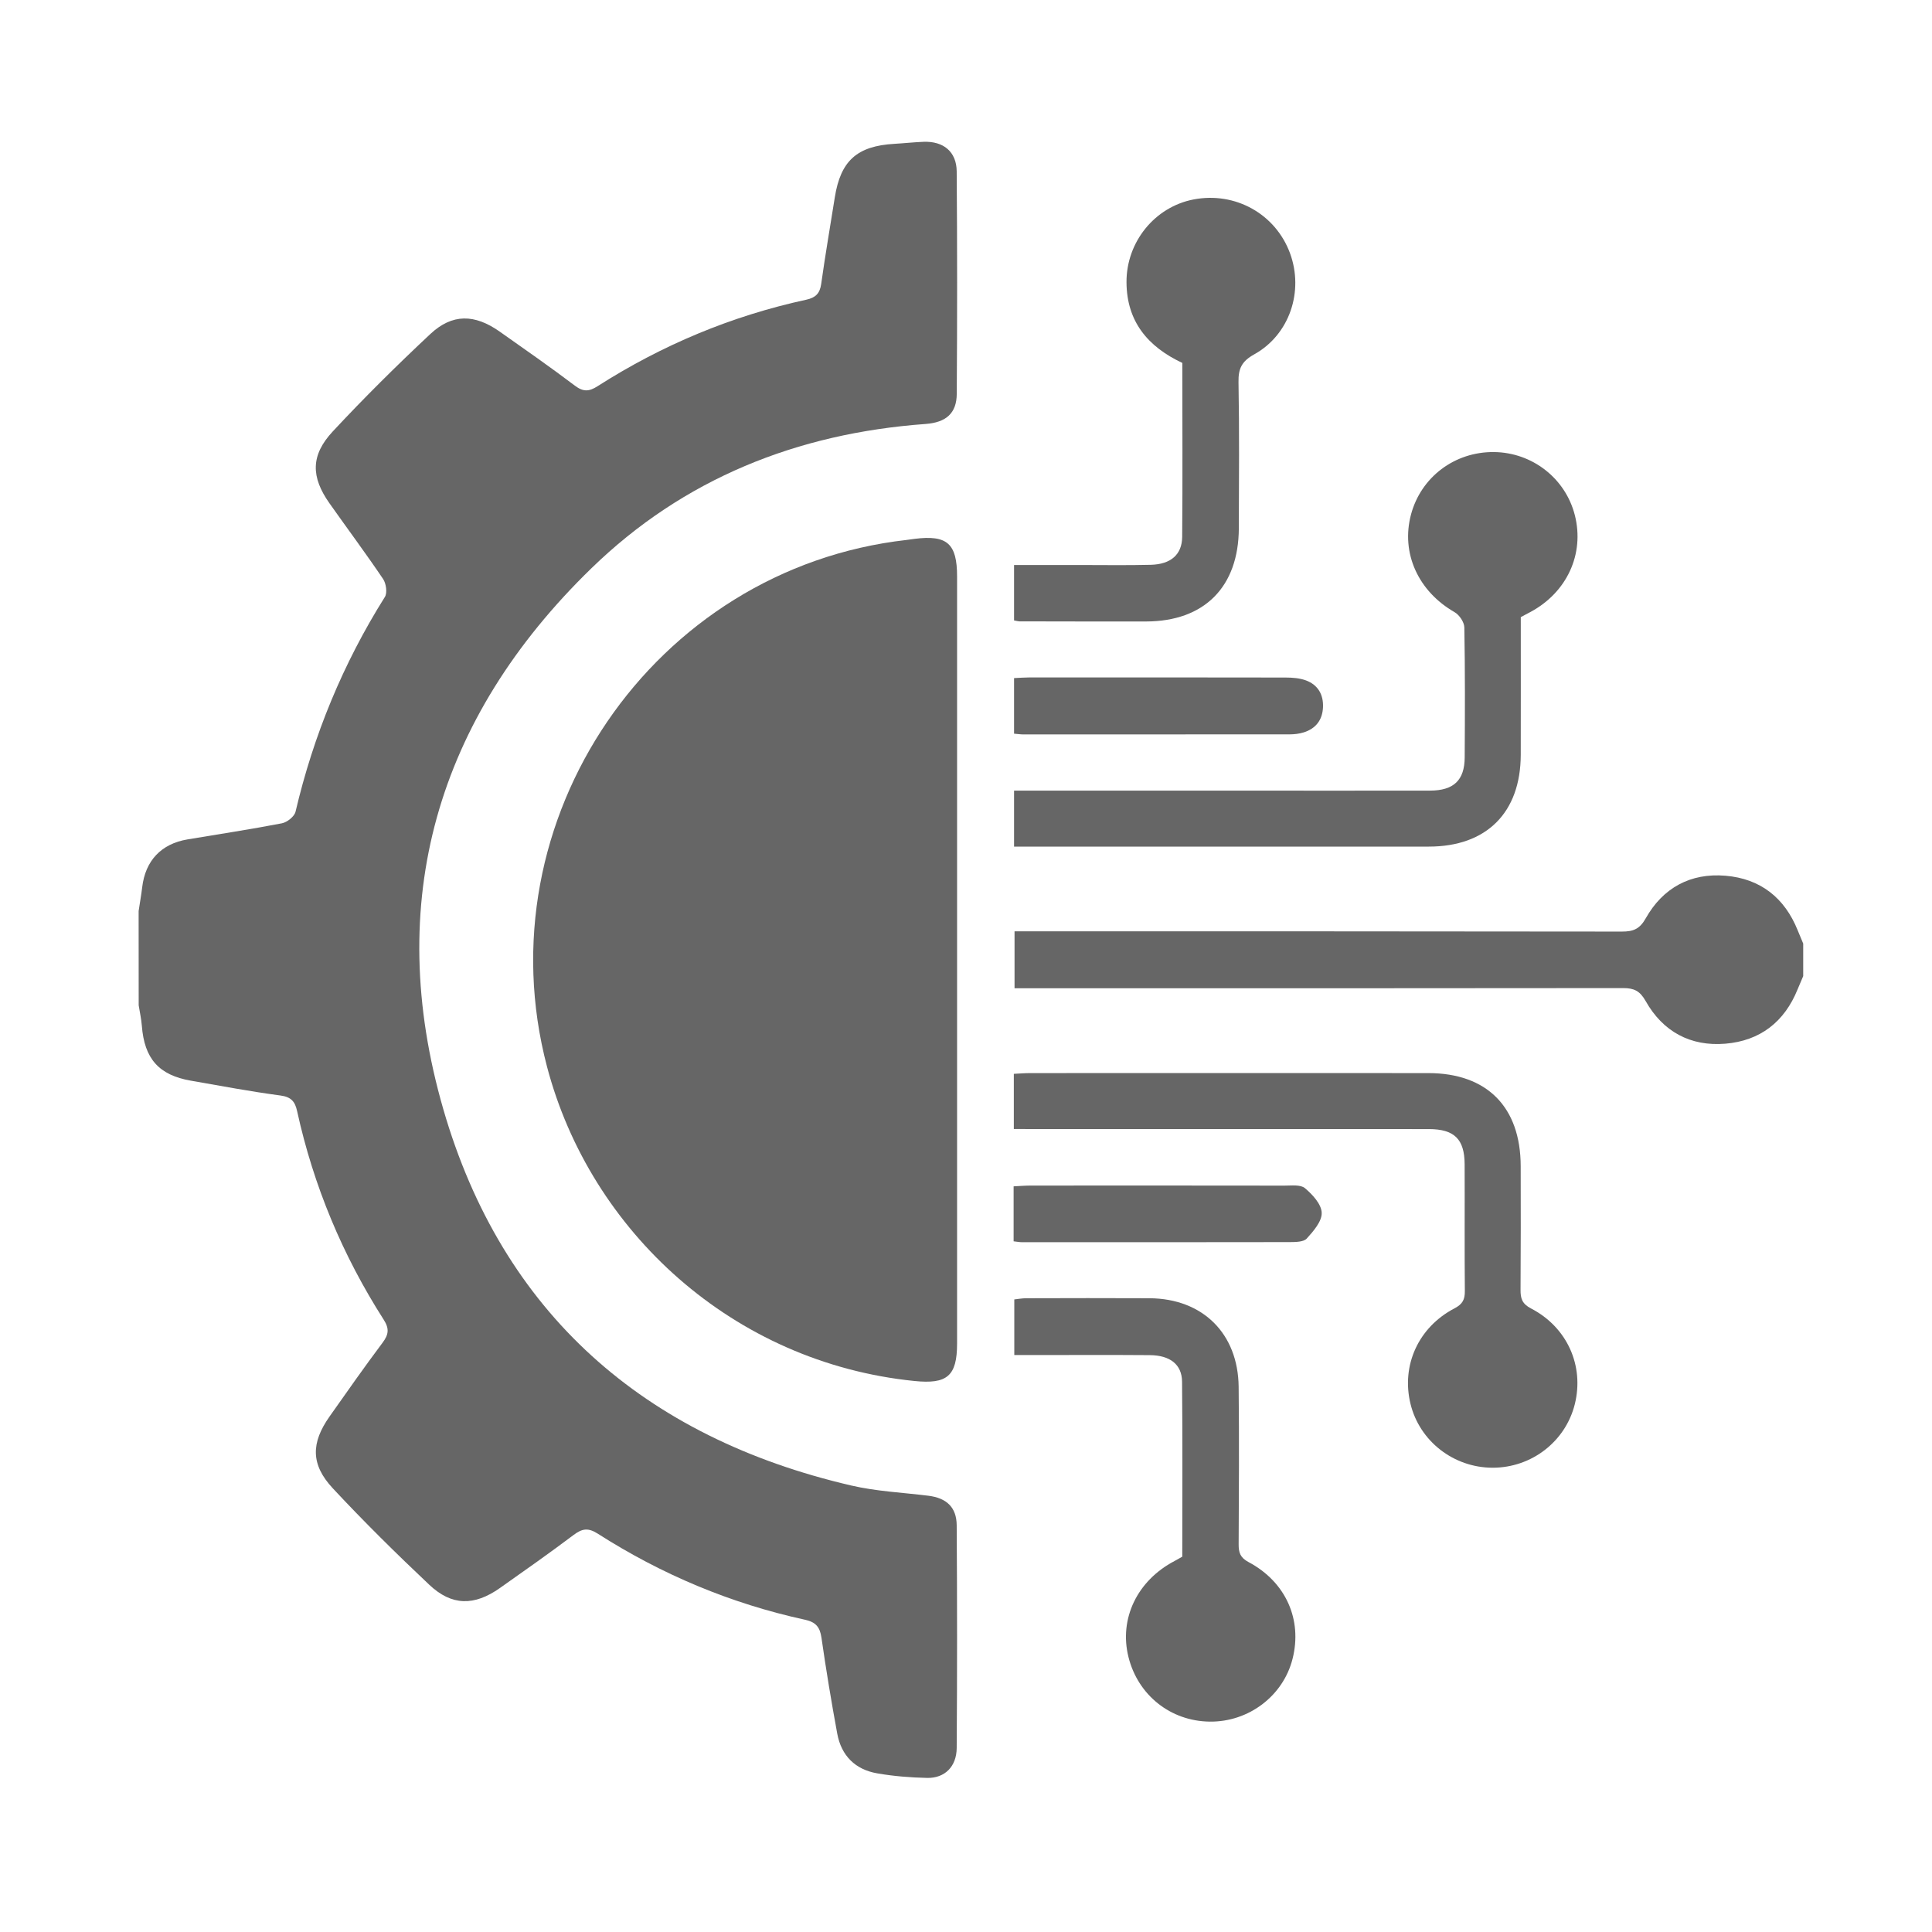 <svg width="65" height="65" viewBox="0 0 65 65" fill="none" xmlns="http://www.w3.org/2000/svg">
<g clip-path="url(#clip0_1137_7294)">
<path d="M4.664 30.652C4.703 30.385 4.752 30.118 4.784 29.85C4.89 28.957 5.421 28.39 6.308 28.241C7.366 28.063 8.429 27.903 9.484 27.699C9.66 27.665 9.905 27.471 9.943 27.309C10.548 24.734 11.54 22.325 12.949 20.083C13.036 19.945 12.991 19.63 12.888 19.478C12.307 18.618 11.687 17.785 11.087 16.936C10.46 16.049 10.446 15.32 11.196 14.515C12.249 13.384 13.35 12.293 14.479 11.237C15.218 10.547 15.968 10.562 16.813 11.157C17.662 11.755 18.514 12.35 19.341 12.975C19.624 13.188 19.818 13.177 20.105 12.993C22.272 11.609 24.611 10.629 27.127 10.083C27.436 10.016 27.583 9.876 27.628 9.554C27.764 8.581 27.932 7.612 28.086 6.64C28.282 5.407 28.834 4.912 30.092 4.839C30.42 4.82 30.745 4.784 31.073 4.771C31.741 4.746 32.181 5.103 32.187 5.765C32.206 8.262 32.206 10.759 32.189 13.255C32.184 13.9 31.833 14.213 31.14 14.264C26.825 14.578 22.998 16.102 19.892 19.124C14.687 24.184 12.902 30.356 14.913 37.313C16.899 44.185 21.673 48.36 28.642 49.979C29.489 50.176 30.373 50.215 31.239 50.323C31.842 50.399 32.183 50.708 32.187 51.318C32.203 53.815 32.205 56.311 32.187 58.808C32.183 59.435 31.786 59.827 31.195 59.816C30.633 59.804 30.065 59.759 29.511 59.662C28.775 59.535 28.307 59.07 28.169 58.331C27.971 57.258 27.792 56.178 27.637 55.098C27.585 54.736 27.443 54.573 27.082 54.494C24.586 53.95 22.263 52.974 20.112 51.599C19.787 51.392 19.587 51.426 19.301 51.64C18.486 52.253 17.652 52.84 16.818 53.428C15.954 54.036 15.199 54.032 14.442 53.317C13.331 52.269 12.24 51.192 11.199 50.075C10.451 49.273 10.46 48.547 11.088 47.656C11.676 46.822 12.262 45.986 12.873 45.171C13.077 44.898 13.102 44.701 12.911 44.402C11.525 42.235 10.548 39.895 9.996 37.382C9.926 37.061 9.796 36.905 9.437 36.857C8.428 36.723 7.425 36.533 6.42 36.358C5.342 36.17 4.857 35.617 4.772 34.511C4.754 34.28 4.702 34.051 4.666 33.822C4.664 32.766 4.664 31.709 4.664 30.652Z" fill="#666666"/>
<path d="M60.667 32.84C60.605 32.987 60.54 33.133 60.48 33.281C60.037 34.382 59.215 35.017 58.047 35.114C56.873 35.212 55.944 34.706 55.366 33.679C55.172 33.335 54.972 33.243 54.611 33.243C48.016 33.252 41.42 33.249 34.825 33.249C34.61 33.249 34.392 33.249 34.133 33.249C34.133 32.609 34.133 32.004 34.133 31.334C34.356 31.334 34.569 31.334 34.782 31.334C41.376 31.334 47.972 31.332 54.567 31.342C54.949 31.342 55.165 31.259 55.37 30.894C55.948 29.869 56.876 29.364 58.052 29.463C59.223 29.561 60.04 30.201 60.482 31.301C60.542 31.45 60.606 31.597 60.667 31.746C60.667 32.11 60.667 32.475 60.667 32.84Z" fill="#666666"/>
<path d="M32.2 32.297C32.2 36.598 32.2 40.898 32.2 45.199C32.2 46.301 31.862 46.574 30.764 46.462C24.666 45.845 19.864 41.435 18.403 35.885C16.218 27.585 21.97 19.131 30.5 18.166C30.59 18.156 30.681 18.141 30.771 18.129C31.865 17.991 32.2 18.287 32.2 19.395C32.2 23.696 32.2 27.997 32.2 32.297Z" fill="#666666"/>
<path d="M34.117 26.6C36.764 26.6 39.351 26.6 41.938 26.6C43.997 26.6 46.057 26.603 48.116 26.599C48.908 26.597 49.274 26.25 49.278 25.483C49.287 24.025 49.293 22.568 49.266 21.11C49.263 20.933 49.099 20.688 48.938 20.596C47.715 19.895 47.127 18.61 47.471 17.312C47.807 16.051 48.94 15.196 50.262 15.209C51.552 15.222 52.669 16.094 52.984 17.334C53.315 18.638 52.717 19.936 51.483 20.593C51.387 20.644 51.291 20.695 51.165 20.762C51.165 22.301 51.168 23.848 51.164 25.396C51.159 27.338 50.014 28.483 48.071 28.483C43.607 28.486 39.141 28.483 34.677 28.483C34.499 28.483 34.323 28.483 34.117 28.483C34.117 27.84 34.117 27.249 34.117 26.6Z" fill="#666666"/>
<path d="M34.109 37.984C34.109 37.319 34.109 36.74 34.109 36.128C34.309 36.118 34.486 36.103 34.662 36.103C39.126 36.102 43.592 36.1 48.055 36.103C50.029 36.105 51.159 37.245 51.162 39.234C51.165 40.62 51.167 42.004 51.157 43.389C51.154 43.684 51.208 43.866 51.512 44.023C52.729 44.655 53.303 45.953 52.983 47.24C52.671 48.498 51.528 49.381 50.217 49.38C48.907 49.378 47.762 48.489 47.455 47.233C47.14 45.943 47.714 44.656 48.935 44.018C49.208 43.875 49.285 43.723 49.283 43.436C49.27 42.014 49.282 40.593 49.276 39.172C49.273 38.324 48.929 37.987 48.07 37.987C43.642 37.984 39.214 37.986 34.786 37.986C34.572 37.984 34.357 37.984 34.109 37.984Z" fill="#666666"/>
<path d="M39.776 52.373C39.776 50.414 39.789 48.449 39.769 46.484C39.763 45.902 39.362 45.598 38.684 45.592C37.373 45.582 36.062 45.589 34.751 45.589C34.554 45.589 34.357 45.589 34.125 45.589C34.125 44.947 34.125 44.355 34.125 43.718C34.249 43.705 34.388 43.678 34.525 43.678C35.908 43.675 37.292 43.67 38.676 43.678C40.464 43.69 41.654 44.864 41.673 46.658C41.692 48.424 41.682 50.191 41.673 51.957C41.672 52.234 41.726 52.407 42.007 52.555C43.261 53.222 43.822 54.493 43.486 55.812C43.17 57.059 42.01 57.937 40.701 57.922C39.385 57.907 38.286 57.034 37.966 55.749C37.645 54.459 38.258 53.179 39.515 52.519C39.595 52.475 39.674 52.43 39.776 52.373Z" fill="#666666"/>
<path d="M34.117 20.874C34.117 20.255 34.117 19.663 34.117 19.009C34.886 19.009 35.628 19.009 36.37 19.009C37.153 19.009 37.938 19.022 38.721 19.002C39.389 18.984 39.767 18.661 39.773 18.064C39.79 16.114 39.778 14.165 39.778 12.21C38.616 11.665 37.906 10.815 37.9 9.495C37.894 8.137 38.854 6.962 40.153 6.711C41.555 6.44 42.911 7.195 43.4 8.517C43.873 9.8 43.388 11.261 42.195 11.923C41.778 12.155 41.66 12.4 41.668 12.854C41.698 14.494 41.684 16.135 41.679 17.776C41.671 19.749 40.515 20.907 38.555 20.909C37.133 20.911 35.711 20.908 34.289 20.905C34.253 20.904 34.216 20.892 34.117 20.874Z" fill="#666666"/>
<path d="M34.117 24.684C34.117 24.036 34.117 23.443 34.117 22.814C34.304 22.805 34.463 22.792 34.622 22.792C37.496 22.791 40.372 22.789 43.246 22.795C43.478 22.795 43.726 22.813 43.941 22.893C44.34 23.042 44.528 23.367 44.511 23.793C44.493 24.221 44.27 24.512 43.863 24.64C43.71 24.688 43.541 24.707 43.379 24.707C40.395 24.71 37.412 24.71 34.426 24.709C34.337 24.709 34.25 24.694 34.117 24.684Z" fill="#666666"/>
<path d="M34.102 41.763C34.102 41.136 34.102 40.557 34.102 39.913C34.301 39.903 34.494 39.887 34.685 39.887C37.529 39.886 40.372 39.884 43.216 39.889C43.451 39.889 43.756 39.849 43.904 39.975C44.158 40.189 44.459 40.514 44.467 40.803C44.478 41.09 44.189 41.421 43.963 41.671C43.856 41.787 43.588 41.787 43.393 41.789C40.386 41.795 37.377 41.793 34.37 41.792C34.298 41.792 34.228 41.777 34.102 41.763Z" fill="#666666"/>
</g>
<defs>
<clipPath id="clip0_1137_7294">
<rect width="64" height="64" fill="white" transform="translate(0.664 0.77)"/>
</clipPath>
</defs>
</svg>
